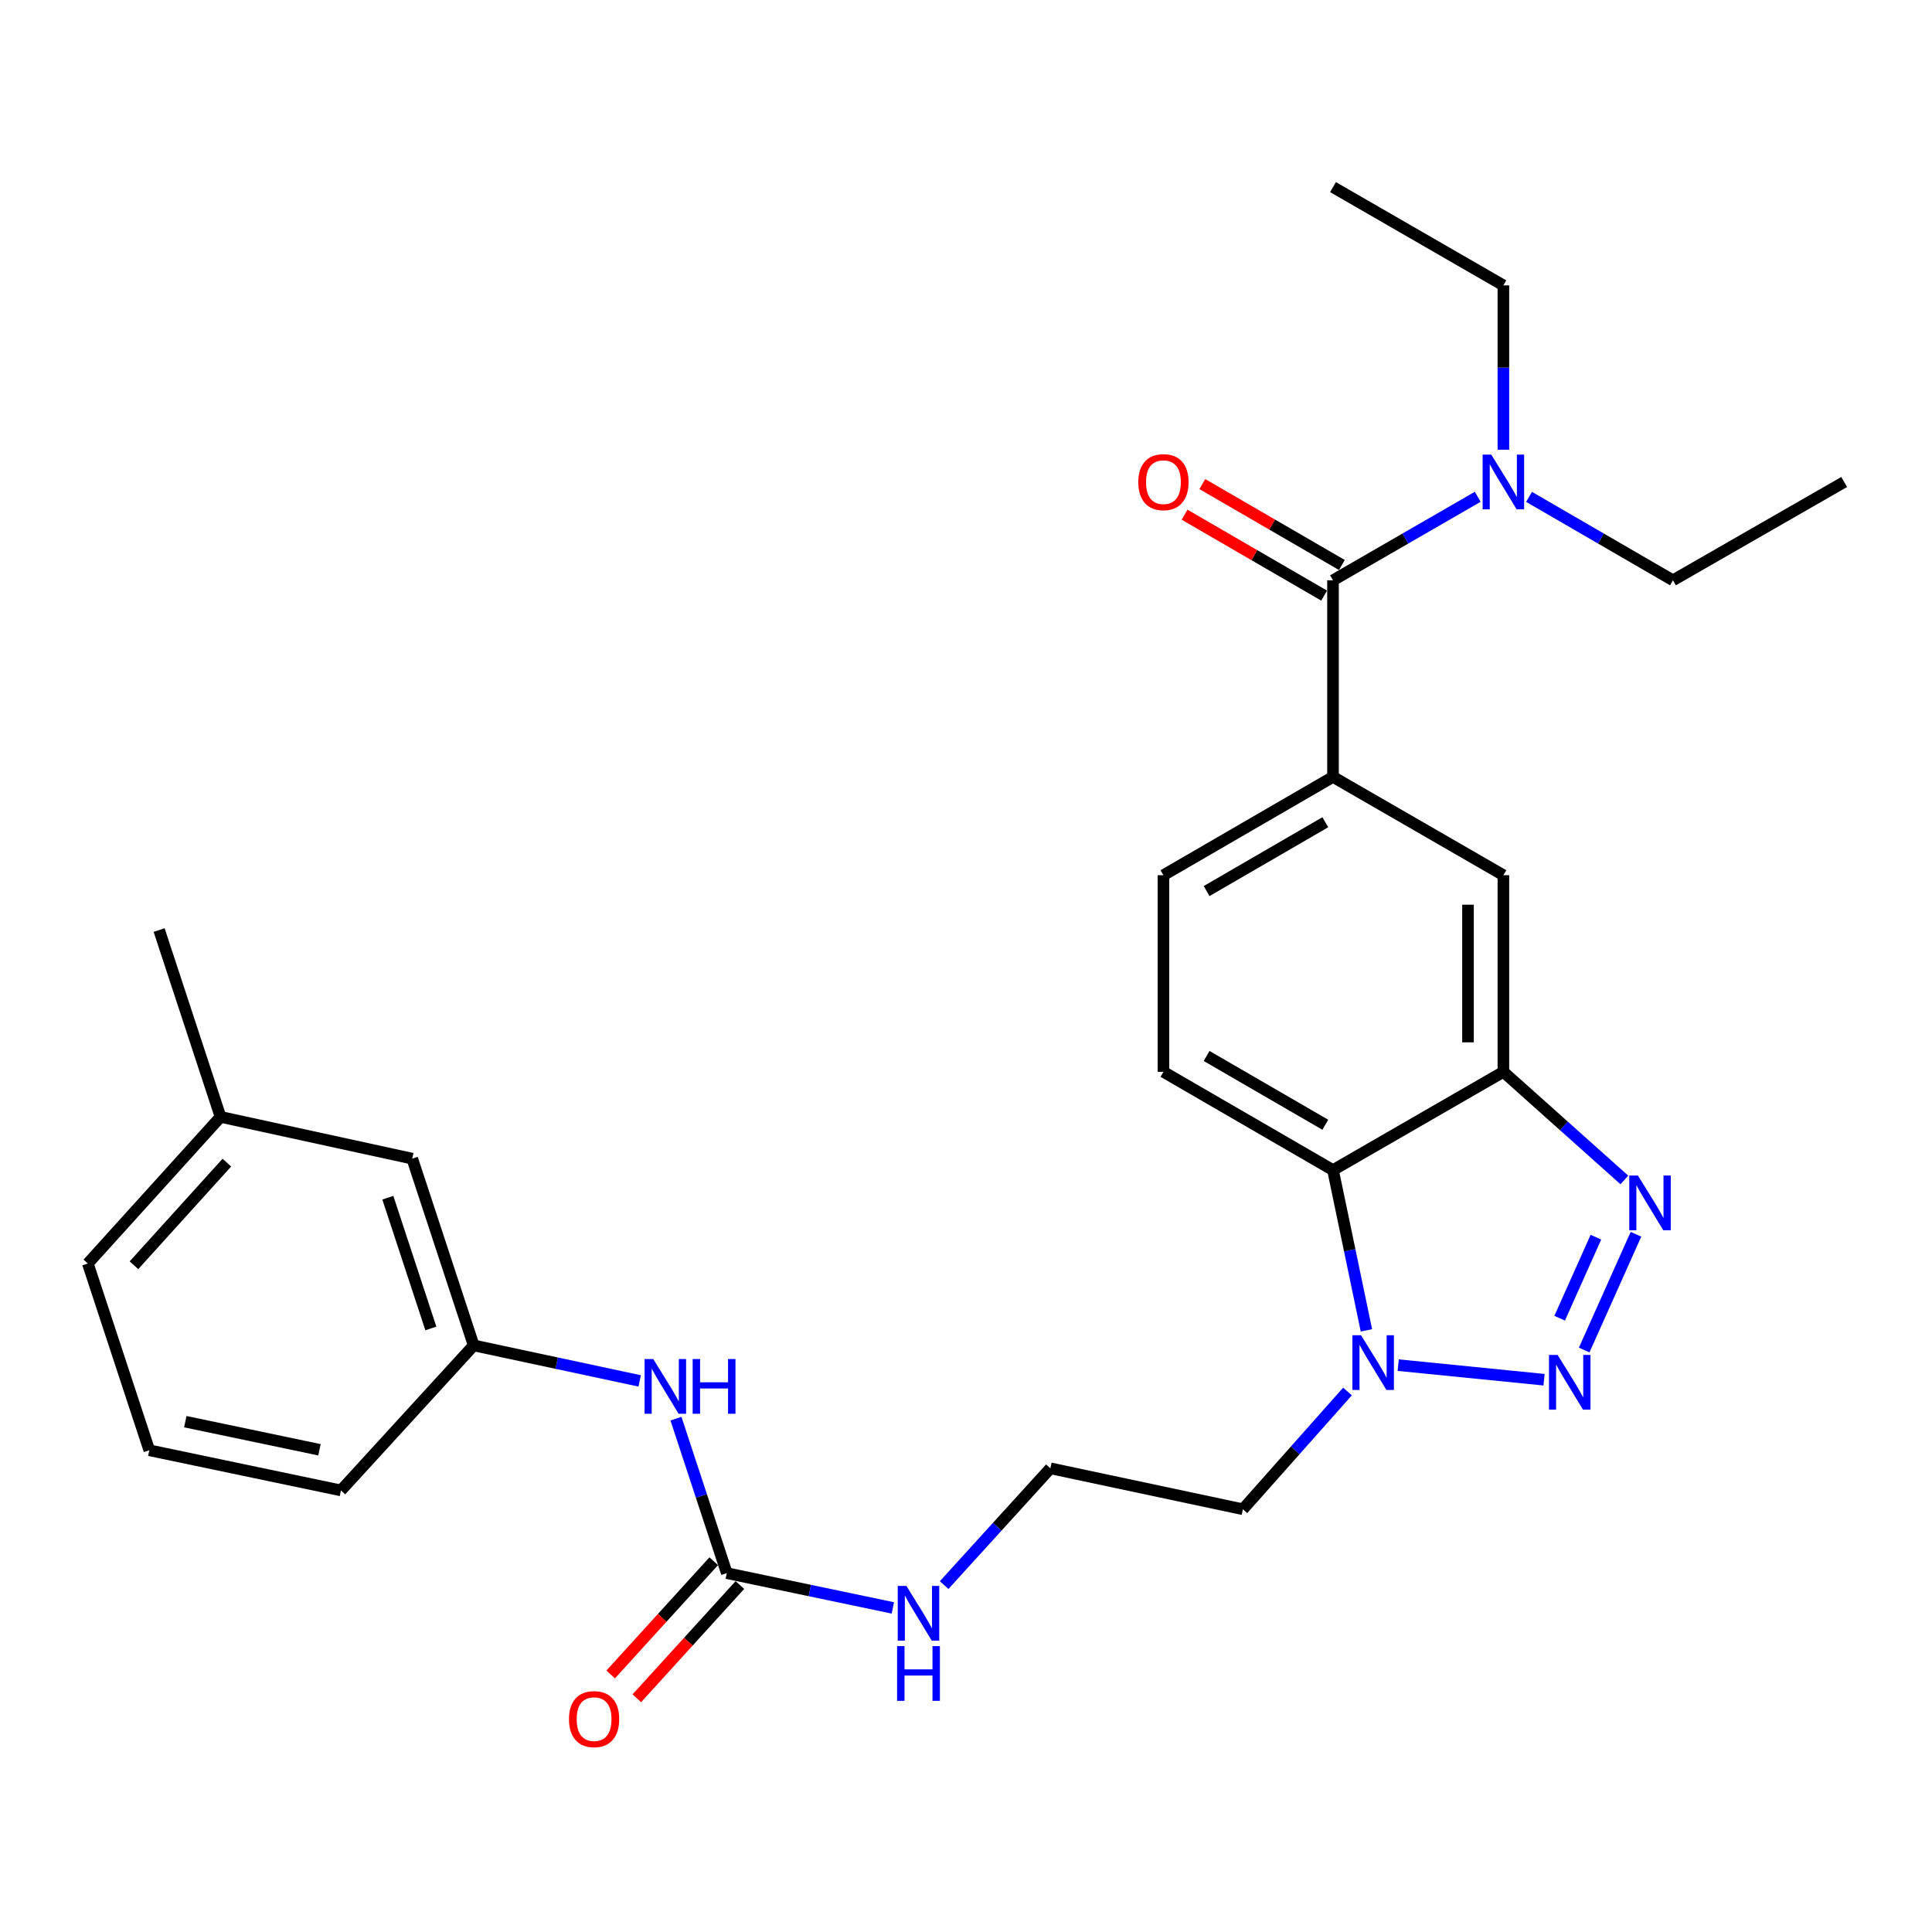 <?xml version='1.0' encoding='iso-8859-1'?>
<svg version='1.1' baseProfile='full'
              xmlns='http://www.w3.org/2000/svg'
                      xmlns:rdkit='http://www.rdkit.org/xml'
                      xmlns:xlink='http://www.w3.org/1999/xlink'
                  xml:space='preserve'
width='1000px' height='1000px' viewBox='0 0 1000 1000'>
<!-- END OF HEADER -->
<rect style='opacity:1.0;fill:#FFFFFF;stroke:none' width='1000' height='1000' x='0' y='0'> </rect>
<path class='bond-0' d='M 819.968,698.773 L 846.775,638.851' style='fill:none;fill-rule:evenodd;stroke:#0000FF;stroke-width:6px;stroke-linecap:butt;stroke-linejoin:miter;stroke-opacity:1' />
<path class='bond-0' d='M 807.273,682.307 L 826.038,640.361' style='fill:none;fill-rule:evenodd;stroke:#0000FF;stroke-width:6px;stroke-linecap:butt;stroke-linejoin:miter;stroke-opacity:1' />
<path class='bond-2' d='M 799.198,714.146 L 723.704,706.591' style='fill:none;fill-rule:evenodd;stroke:#0000FF;stroke-width:6px;stroke-linecap:butt;stroke-linejoin:miter;stroke-opacity:1' />
<path class='bond-1' d='M 840.758,610.732 L 809.454,582.755' style='fill:none;fill-rule:evenodd;stroke:#0000FF;stroke-width:6px;stroke-linecap:butt;stroke-linejoin:miter;stroke-opacity:1' />
<path class='bond-1' d='M 809.454,582.755 L 778.15,554.779' style='fill:none;fill-rule:evenodd;stroke:#000000;stroke-width:6px;stroke-linecap:butt;stroke-linejoin:miter;stroke-opacity:1' />
<path class='bond-7' d='M 778.15,554.779 L 778.15,453.004' style='fill:none;fill-rule:evenodd;stroke:#000000;stroke-width:6px;stroke-linecap:butt;stroke-linejoin:miter;stroke-opacity:1' />
<path class='bond-7' d='M 759.838,539.513 L 759.838,468.271' style='fill:none;fill-rule:evenodd;stroke:#000000;stroke-width:6px;stroke-linecap:butt;stroke-linejoin:miter;stroke-opacity:1' />
<path class='bond-28' d='M 778.15,554.779 L 689.957,605.645' style='fill:none;fill-rule:evenodd;stroke:#000000;stroke-width:6px;stroke-linecap:butt;stroke-linejoin:miter;stroke-opacity:1' />
<path class='bond-3' d='M 707.257,688.589 L 698.607,647.117' style='fill:none;fill-rule:evenodd;stroke:#0000FF;stroke-width:6px;stroke-linecap:butt;stroke-linejoin:miter;stroke-opacity:1' />
<path class='bond-3' d='M 698.607,647.117 L 689.957,605.645' style='fill:none;fill-rule:evenodd;stroke:#000000;stroke-width:6px;stroke-linecap:butt;stroke-linejoin:miter;stroke-opacity:1' />
<path class='bond-16' d='M 697.463,720.24 L 670.393,750.713' style='fill:none;fill-rule:evenodd;stroke:#0000FF;stroke-width:6px;stroke-linecap:butt;stroke-linejoin:miter;stroke-opacity:1' />
<path class='bond-16' d='M 670.393,750.713 L 643.322,781.187' style='fill:none;fill-rule:evenodd;stroke:#000000;stroke-width:6px;stroke-linecap:butt;stroke-linejoin:miter;stroke-opacity:1' />
<path class='bond-8' d='M 689.957,605.645 L 602.191,554.779' style='fill:none;fill-rule:evenodd;stroke:#000000;stroke-width:6px;stroke-linecap:butt;stroke-linejoin:miter;stroke-opacity:1' />
<path class='bond-8' d='M 685.974,582.172 L 624.539,546.565' style='fill:none;fill-rule:evenodd;stroke:#000000;stroke-width:6px;stroke-linecap:butt;stroke-linejoin:miter;stroke-opacity:1' />
<path class='bond-4' d='M 689.957,300.363 L 689.957,402.117' style='fill:none;fill-rule:evenodd;stroke:#000000;stroke-width:6px;stroke-linecap:butt;stroke-linejoin:miter;stroke-opacity:1' />
<path class='bond-10' d='M 689.957,300.363 L 727.411,278.753' style='fill:none;fill-rule:evenodd;stroke:#000000;stroke-width:6px;stroke-linecap:butt;stroke-linejoin:miter;stroke-opacity:1' />
<path class='bond-10' d='M 727.411,278.753 L 764.864,257.142' style='fill:none;fill-rule:evenodd;stroke:#0000FF;stroke-width:6px;stroke-linecap:butt;stroke-linejoin:miter;stroke-opacity:1' />
<path class='bond-12' d='M 694.549,292.443 L 658.435,271.503' style='fill:none;fill-rule:evenodd;stroke:#000000;stroke-width:6px;stroke-linecap:butt;stroke-linejoin:miter;stroke-opacity:1' />
<path class='bond-12' d='M 658.435,271.503 L 622.32,250.563' style='fill:none;fill-rule:evenodd;stroke:#FF0000;stroke-width:6px;stroke-linecap:butt;stroke-linejoin:miter;stroke-opacity:1' />
<path class='bond-12' d='M 685.364,308.284 L 649.25,287.345' style='fill:none;fill-rule:evenodd;stroke:#000000;stroke-width:6px;stroke-linecap:butt;stroke-linejoin:miter;stroke-opacity:1' />
<path class='bond-12' d='M 649.25,287.345 L 613.135,266.405' style='fill:none;fill-rule:evenodd;stroke:#FF0000;stroke-width:6px;stroke-linecap:butt;stroke-linejoin:miter;stroke-opacity:1' />
<path class='bond-5' d='M 689.957,402.117 L 778.15,453.004' style='fill:none;fill-rule:evenodd;stroke:#000000;stroke-width:6px;stroke-linecap:butt;stroke-linejoin:miter;stroke-opacity:1' />
<path class='bond-29' d='M 689.957,402.117 L 602.191,453.004' style='fill:none;fill-rule:evenodd;stroke:#000000;stroke-width:6px;stroke-linecap:butt;stroke-linejoin:miter;stroke-opacity:1' />
<path class='bond-29' d='M 685.977,425.592 L 624.541,461.213' style='fill:none;fill-rule:evenodd;stroke:#000000;stroke-width:6px;stroke-linecap:butt;stroke-linejoin:miter;stroke-opacity:1' />
<path class='bond-6' d='M 376.19,814.25 L 419.163,823.252' style='fill:none;fill-rule:evenodd;stroke:#000000;stroke-width:6px;stroke-linecap:butt;stroke-linejoin:miter;stroke-opacity:1' />
<path class='bond-6' d='M 419.163,823.252 L 462.137,832.254' style='fill:none;fill-rule:evenodd;stroke:#0000FF;stroke-width:6px;stroke-linecap:butt;stroke-linejoin:miter;stroke-opacity:1' />
<path class='bond-9' d='M 376.19,814.25 L 363.033,774.274' style='fill:none;fill-rule:evenodd;stroke:#000000;stroke-width:6px;stroke-linecap:butt;stroke-linejoin:miter;stroke-opacity:1' />
<path class='bond-9' d='M 363.033,774.274 L 349.876,734.297' style='fill:none;fill-rule:evenodd;stroke:#0000FF;stroke-width:6px;stroke-linecap:butt;stroke-linejoin:miter;stroke-opacity:1' />
<path class='bond-13' d='M 369.418,808.088 L 342.749,837.395' style='fill:none;fill-rule:evenodd;stroke:#000000;stroke-width:6px;stroke-linecap:butt;stroke-linejoin:miter;stroke-opacity:1' />
<path class='bond-13' d='M 342.749,837.395 L 316.081,866.703' style='fill:none;fill-rule:evenodd;stroke:#FF0000;stroke-width:6px;stroke-linecap:butt;stroke-linejoin:miter;stroke-opacity:1' />
<path class='bond-13' d='M 382.962,820.412 L 356.293,849.72' style='fill:none;fill-rule:evenodd;stroke:#000000;stroke-width:6px;stroke-linecap:butt;stroke-linejoin:miter;stroke-opacity:1' />
<path class='bond-13' d='M 356.293,849.72 L 329.624,879.027' style='fill:none;fill-rule:evenodd;stroke:#FF0000;stroke-width:6px;stroke-linecap:butt;stroke-linejoin:miter;stroke-opacity:1' />
<path class='bond-11' d='M 602.191,554.779 L 602.191,453.004' style='fill:none;fill-rule:evenodd;stroke:#000000;stroke-width:6px;stroke-linecap:butt;stroke-linejoin:miter;stroke-opacity:1' />
<path class='bond-14' d='M 331.102,714.754 L 288.14,705.568' style='fill:none;fill-rule:evenodd;stroke:#0000FF;stroke-width:6px;stroke-linecap:butt;stroke-linejoin:miter;stroke-opacity:1' />
<path class='bond-14' d='M 288.14,705.568 L 245.178,696.382' style='fill:none;fill-rule:evenodd;stroke:#000000;stroke-width:6px;stroke-linecap:butt;stroke-linejoin:miter;stroke-opacity:1' />
<path class='bond-21' d='M 778.15,232.772 L 778.15,190.242' style='fill:none;fill-rule:evenodd;stroke:#0000FF;stroke-width:6px;stroke-linecap:butt;stroke-linejoin:miter;stroke-opacity:1' />
<path class='bond-21' d='M 778.15,190.242 L 778.15,147.712' style='fill:none;fill-rule:evenodd;stroke:#000000;stroke-width:6px;stroke-linecap:butt;stroke-linejoin:miter;stroke-opacity:1' />
<path class='bond-22' d='M 791.426,257.174 L 828.671,278.769' style='fill:none;fill-rule:evenodd;stroke:#0000FF;stroke-width:6px;stroke-linecap:butt;stroke-linejoin:miter;stroke-opacity:1' />
<path class='bond-22' d='M 828.671,278.769 L 865.915,300.363' style='fill:none;fill-rule:evenodd;stroke:#000000;stroke-width:6px;stroke-linecap:butt;stroke-linejoin:miter;stroke-opacity:1' />
<path class='bond-17' d='M 245.178,696.382 L 213.366,599.714' style='fill:none;fill-rule:evenodd;stroke:#000000;stroke-width:6px;stroke-linecap:butt;stroke-linejoin:miter;stroke-opacity:1' />
<path class='bond-17' d='M 223.012,687.606 L 200.743,619.939' style='fill:none;fill-rule:evenodd;stroke:#000000;stroke-width:6px;stroke-linecap:butt;stroke-linejoin:miter;stroke-opacity:1' />
<path class='bond-23' d='M 245.178,696.382 L 176.477,771.441' style='fill:none;fill-rule:evenodd;stroke:#000000;stroke-width:6px;stroke-linecap:butt;stroke-linejoin:miter;stroke-opacity:1' />
<path class='bond-15' d='M 488.687,820.44 L 516.181,790.218' style='fill:none;fill-rule:evenodd;stroke:#0000FF;stroke-width:6px;stroke-linecap:butt;stroke-linejoin:miter;stroke-opacity:1' />
<path class='bond-15' d='M 516.181,790.218 L 543.674,759.996' style='fill:none;fill-rule:evenodd;stroke:#000000;stroke-width:6px;stroke-linecap:butt;stroke-linejoin:miter;stroke-opacity:1' />
<path class='bond-18' d='M 643.322,781.187 L 543.674,759.996' style='fill:none;fill-rule:evenodd;stroke:#000000;stroke-width:6px;stroke-linecap:butt;stroke-linejoin:miter;stroke-opacity:1' />
<path class='bond-19' d='M 213.366,599.714 L 114.155,578.096' style='fill:none;fill-rule:evenodd;stroke:#000000;stroke-width:6px;stroke-linecap:butt;stroke-linejoin:miter;stroke-opacity:1' />
<path class='bond-25' d='M 114.155,578.096 L 82.364,481.398' style='fill:none;fill-rule:evenodd;stroke:#000000;stroke-width:6px;stroke-linecap:butt;stroke-linejoin:miter;stroke-opacity:1' />
<path class='bond-30' d='M 114.155,578.096 L 45.455,653.989' style='fill:none;fill-rule:evenodd;stroke:#000000;stroke-width:6px;stroke-linecap:butt;stroke-linejoin:miter;stroke-opacity:1' />
<path class='bond-30' d='M 117.426,601.769 L 69.335,654.894' style='fill:none;fill-rule:evenodd;stroke:#000000;stroke-width:6px;stroke-linecap:butt;stroke-linejoin:miter;stroke-opacity:1' />
<path class='bond-20' d='M 77.277,750.656 L 176.477,771.441' style='fill:none;fill-rule:evenodd;stroke:#000000;stroke-width:6px;stroke-linecap:butt;stroke-linejoin:miter;stroke-opacity:1' />
<path class='bond-20' d='M 95.912,735.851 L 165.352,750.4' style='fill:none;fill-rule:evenodd;stroke:#000000;stroke-width:6px;stroke-linecap:butt;stroke-linejoin:miter;stroke-opacity:1' />
<path class='bond-24' d='M 77.277,750.656 L 45.455,653.989' style='fill:none;fill-rule:evenodd;stroke:#000000;stroke-width:6px;stroke-linecap:butt;stroke-linejoin:miter;stroke-opacity:1' />
<path class='bond-27' d='M 778.15,147.712 L 689.957,96.846' style='fill:none;fill-rule:evenodd;stroke:#000000;stroke-width:6px;stroke-linecap:butt;stroke-linejoin:miter;stroke-opacity:1' />
<path class='bond-26' d='M 865.915,300.363 L 954.545,249.476' style='fill:none;fill-rule:evenodd;stroke:#000000;stroke-width:6px;stroke-linecap:butt;stroke-linejoin:miter;stroke-opacity:1' />
<path  class='atom-0' d='M 806.235 701.317
L 815.515 716.317
Q 816.435 717.797, 817.915 720.477
Q 819.395 723.157, 819.475 723.317
L 819.475 701.317
L 823.235 701.317
L 823.235 729.637
L 819.355 729.637
L 809.395 713.237
Q 808.235 711.317, 806.995 709.117
Q 805.795 706.917, 805.435 706.237
L 805.435 729.637
L 801.755 729.637
L 801.755 701.317
L 806.235 701.317
' fill='#0000FF'/>
<path  class='atom-1' d='M 847.783 608.444
L 857.063 623.444
Q 857.983 624.924, 859.463 627.604
Q 860.943 630.284, 861.023 630.444
L 861.023 608.444
L 864.783 608.444
L 864.783 636.764
L 860.903 636.764
L 850.943 620.364
Q 849.783 618.444, 848.543 616.244
Q 847.343 614.044, 846.983 613.364
L 846.983 636.764
L 843.303 636.764
L 843.303 608.444
L 847.783 608.444
' fill='#0000FF'/>
<path  class='atom-3' d='M 704.481 691.133
L 713.761 706.133
Q 714.681 707.613, 716.161 710.293
Q 717.641 712.973, 717.721 713.133
L 717.721 691.133
L 721.481 691.133
L 721.481 719.453
L 717.601 719.453
L 707.641 703.053
Q 706.481 701.133, 705.241 698.933
Q 704.041 696.733, 703.681 696.053
L 703.681 719.453
L 700.001 719.453
L 700.001 691.133
L 704.481 691.133
' fill='#0000FF'/>
<path  class='atom-10' d='M 338.118 703.433
L 347.398 718.433
Q 348.318 719.913, 349.798 722.593
Q 351.278 725.273, 351.358 725.433
L 351.358 703.433
L 355.118 703.433
L 355.118 731.753
L 351.238 731.753
L 341.278 715.353
Q 340.118 713.433, 338.878 711.233
Q 337.678 709.033, 337.318 708.353
L 337.318 731.753
L 333.638 731.753
L 333.638 703.433
L 338.118 703.433
' fill='#0000FF'/>
<path  class='atom-10' d='M 358.518 703.433
L 362.358 703.433
L 362.358 715.473
L 376.838 715.473
L 376.838 703.433
L 380.678 703.433
L 380.678 731.753
L 376.838 731.753
L 376.838 718.673
L 362.358 718.673
L 362.358 731.753
L 358.518 731.753
L 358.518 703.433
' fill='#0000FF'/>
<path  class='atom-11' d='M 771.89 235.316
L 781.17 250.316
Q 782.09 251.796, 783.57 254.476
Q 785.05 257.156, 785.13 257.316
L 785.13 235.316
L 788.89 235.316
L 788.89 263.636
L 785.01 263.636
L 775.05 247.236
Q 773.89 245.316, 772.65 243.116
Q 771.45 240.916, 771.09 240.236
L 771.09 263.636
L 767.41 263.636
L 767.41 235.316
L 771.89 235.316
' fill='#0000FF'/>
<path  class='atom-13' d='M 589.191 249.556
Q 589.191 242.756, 592.551 238.956
Q 595.911 235.156, 602.191 235.156
Q 608.471 235.156, 611.831 238.956
Q 615.191 242.756, 615.191 249.556
Q 615.191 256.436, 611.791 260.356
Q 608.391 264.236, 602.191 264.236
Q 595.951 264.236, 592.551 260.356
Q 589.191 256.476, 589.191 249.556
M 602.191 261.036
Q 606.511 261.036, 608.831 258.156
Q 611.191 255.236, 611.191 249.556
Q 611.191 243.996, 608.831 241.196
Q 606.511 238.356, 602.191 238.356
Q 597.871 238.356, 595.511 241.156
Q 593.191 243.956, 593.191 249.556
Q 593.191 255.276, 595.511 258.156
Q 597.871 261.036, 602.191 261.036
' fill='#FF0000'/>
<path  class='atom-14' d='M 294.5 889.816
Q 294.5 883.016, 297.86 879.216
Q 301.22 875.416, 307.5 875.416
Q 313.78 875.416, 317.14 879.216
Q 320.5 883.016, 320.5 889.816
Q 320.5 896.696, 317.1 900.616
Q 313.7 904.496, 307.5 904.496
Q 301.26 904.496, 297.86 900.616
Q 294.5 896.736, 294.5 889.816
M 307.5 901.296
Q 311.82 901.296, 314.14 898.416
Q 316.5 895.496, 316.5 889.816
Q 316.5 884.256, 314.14 881.456
Q 311.82 878.616, 307.5 878.616
Q 303.18 878.616, 300.82 881.416
Q 298.5 884.216, 298.5 889.816
Q 298.5 895.536, 300.82 898.416
Q 303.18 901.296, 307.5 901.296
' fill='#FF0000'/>
<path  class='atom-16' d='M 469.151 820.874
L 478.431 835.874
Q 479.351 837.354, 480.831 840.034
Q 482.311 842.714, 482.391 842.874
L 482.391 820.874
L 486.151 820.874
L 486.151 849.194
L 482.271 849.194
L 472.311 832.794
Q 471.151 830.874, 469.911 828.674
Q 468.711 826.474, 468.351 825.794
L 468.351 849.194
L 464.671 849.194
L 464.671 820.874
L 469.151 820.874
' fill='#0000FF'/>
<path  class='atom-16' d='M 464.331 852.026
L 468.171 852.026
L 468.171 864.066
L 482.651 864.066
L 482.651 852.026
L 486.491 852.026
L 486.491 880.346
L 482.651 880.346
L 482.651 867.266
L 468.171 867.266
L 468.171 880.346
L 464.331 880.346
L 464.331 852.026
' fill='#0000FF'/>
</svg>
